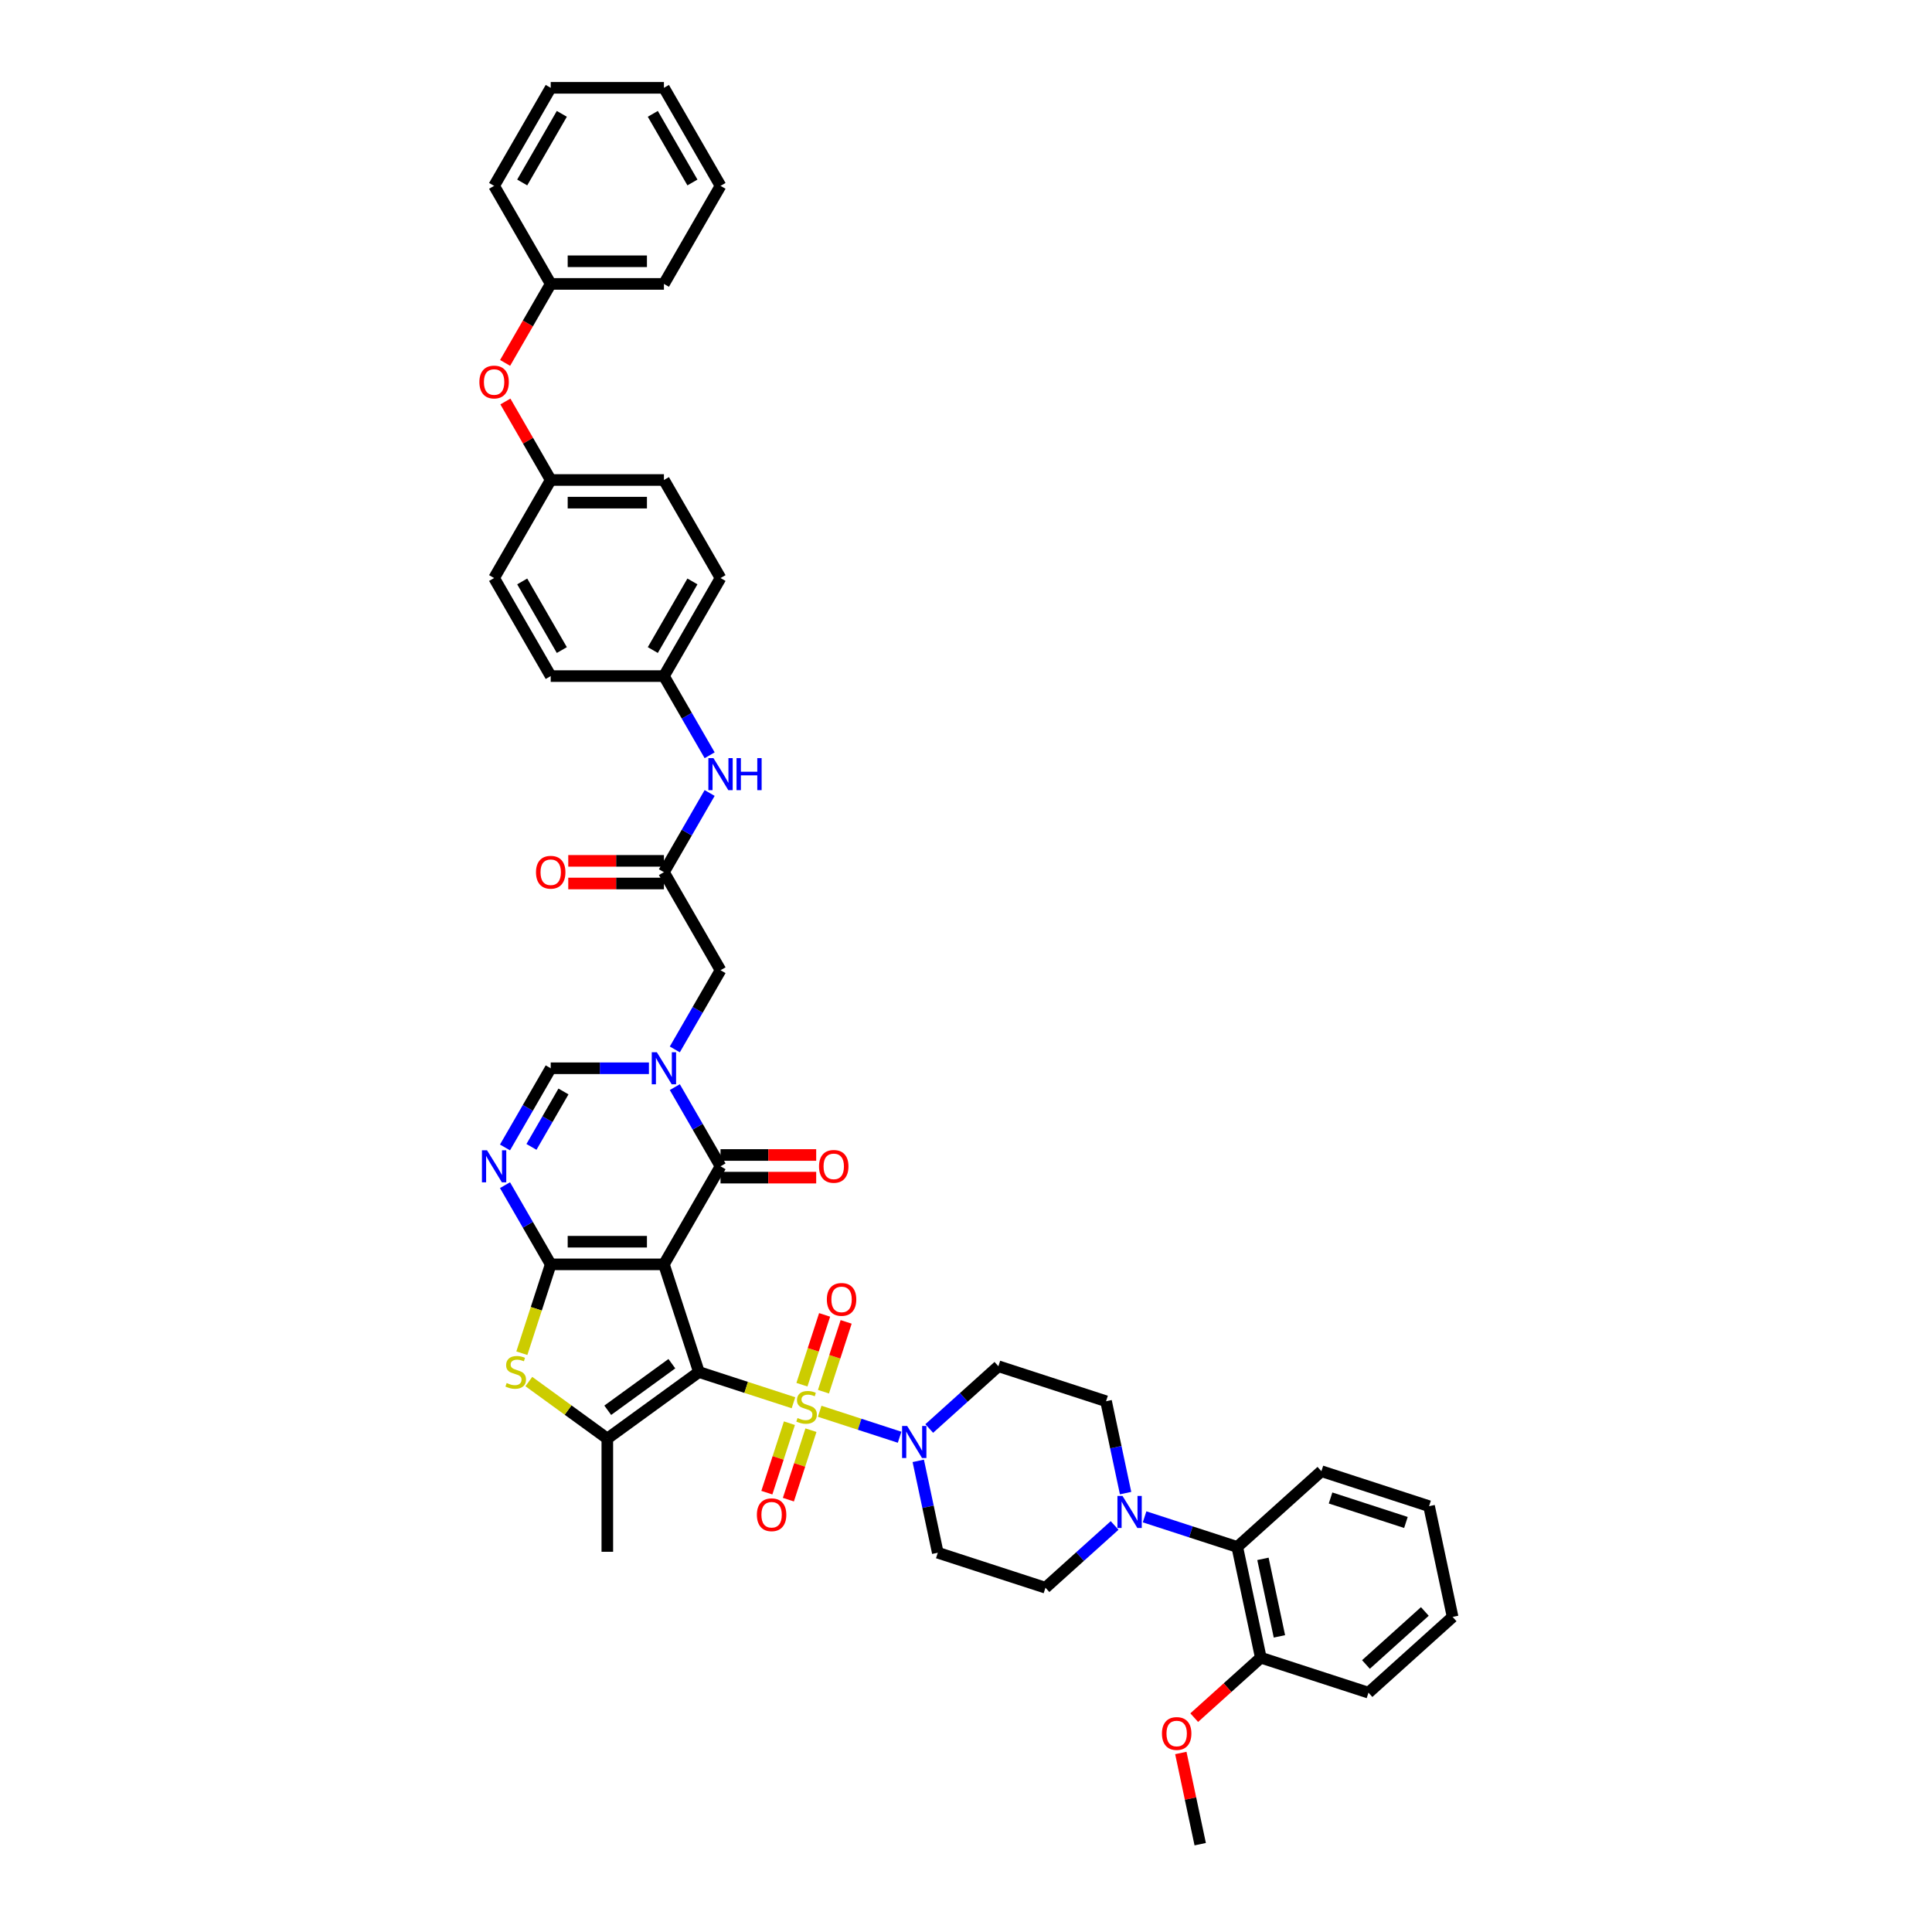 <?xml version='1.0' encoding='iso-8859-1'?>
<svg version='1.1' baseProfile='full'
              xmlns='http://www.w3.org/2000/svg'
                      xmlns:rdkit='http://www.rdkit.org/xml'
                      xmlns:xlink='http://www.w3.org/1999/xlink'
                  xml:space='preserve'
width='1000px' height='1000px' viewBox='0 0 1000 1000'>
<!-- END OF HEADER -->
<rect style='opacity:1.0;fill:#FFFFFF;stroke:none' width='1000' height='1000' x='0' y='0'> </rect>
<path class='bond-0' d='M 361.755,710.159 L 343.647,654.429' style='fill:none;fill-rule:evenodd;stroke:#000000;stroke-width:6px;stroke-linecap:butt;stroke-linejoin:miter;stroke-opacity:1' />
<path class='bond-1' d='M 361.755,710.159 L 386.227,718.111' style='fill:none;fill-rule:evenodd;stroke:#000000;stroke-width:6px;stroke-linecap:butt;stroke-linejoin:miter;stroke-opacity:1' />
<path class='bond-1' d='M 386.227,718.111 L 410.7,726.063' style='fill:none;fill-rule:evenodd;stroke:#CCCC00;stroke-width:6px;stroke-linecap:butt;stroke-linejoin:miter;stroke-opacity:1' />
<path class='bond-5' d='M 361.755,710.159 L 314.348,744.603' style='fill:none;fill-rule:evenodd;stroke:#000000;stroke-width:6px;stroke-linecap:butt;stroke-linejoin:miter;stroke-opacity:1' />
<path class='bond-5' d='M 347.755,705.844 L 314.57,729.955' style='fill:none;fill-rule:evenodd;stroke:#000000;stroke-width:6px;stroke-linecap:butt;stroke-linejoin:miter;stroke-opacity:1' />
<path class='bond-2' d='M 343.647,654.429 L 285.048,654.429' style='fill:none;fill-rule:evenodd;stroke:#000000;stroke-width:6px;stroke-linecap:butt;stroke-linejoin:miter;stroke-opacity:1' />
<path class='bond-2' d='M 334.857,642.709 L 293.838,642.709' style='fill:none;fill-rule:evenodd;stroke:#000000;stroke-width:6px;stroke-linecap:butt;stroke-linejoin:miter;stroke-opacity:1' />
<path class='bond-3' d='M 343.647,654.429 L 372.946,603.681' style='fill:none;fill-rule:evenodd;stroke:#000000;stroke-width:6px;stroke-linecap:butt;stroke-linejoin:miter;stroke-opacity:1' />
<path class='bond-8' d='M 424.271,730.472 L 444.954,737.192' style='fill:none;fill-rule:evenodd;stroke:#CCCC00;stroke-width:6px;stroke-linecap:butt;stroke-linejoin:miter;stroke-opacity:1' />
<path class='bond-8' d='M 444.954,737.192 L 465.636,743.912' style='fill:none;fill-rule:evenodd;stroke:#0000FF;stroke-width:6px;stroke-linecap:butt;stroke-linejoin:miter;stroke-opacity:1' />
<path class='bond-13' d='M 408.603,736.641 L 402.762,754.62' style='fill:none;fill-rule:evenodd;stroke:#CCCC00;stroke-width:6px;stroke-linecap:butt;stroke-linejoin:miter;stroke-opacity:1' />
<path class='bond-13' d='M 402.762,754.62 L 396.92,772.599' style='fill:none;fill-rule:evenodd;stroke:#FF0000;stroke-width:6px;stroke-linecap:butt;stroke-linejoin:miter;stroke-opacity:1' />
<path class='bond-13' d='M 419.749,740.263 L 413.908,758.241' style='fill:none;fill-rule:evenodd;stroke:#CCCC00;stroke-width:6px;stroke-linecap:butt;stroke-linejoin:miter;stroke-opacity:1' />
<path class='bond-13' d='M 413.908,758.241 L 408.066,776.22' style='fill:none;fill-rule:evenodd;stroke:#FF0000;stroke-width:6px;stroke-linecap:butt;stroke-linejoin:miter;stroke-opacity:1' />
<path class='bond-14' d='M 426.223,720.339 L 432.093,702.272' style='fill:none;fill-rule:evenodd;stroke:#CCCC00;stroke-width:6px;stroke-linecap:butt;stroke-linejoin:miter;stroke-opacity:1' />
<path class='bond-14' d='M 432.093,702.272 L 437.963,684.206' style='fill:none;fill-rule:evenodd;stroke:#FF0000;stroke-width:6px;stroke-linecap:butt;stroke-linejoin:miter;stroke-opacity:1' />
<path class='bond-14' d='M 415.077,716.718 L 420.947,698.651' style='fill:none;fill-rule:evenodd;stroke:#CCCC00;stroke-width:6px;stroke-linecap:butt;stroke-linejoin:miter;stroke-opacity:1' />
<path class='bond-14' d='M 420.947,698.651 L 426.817,680.584' style='fill:none;fill-rule:evenodd;stroke:#FF0000;stroke-width:6px;stroke-linecap:butt;stroke-linejoin:miter;stroke-opacity:1' />
<path class='bond-6' d='M 285.048,654.429 L 273.217,633.936' style='fill:none;fill-rule:evenodd;stroke:#000000;stroke-width:6px;stroke-linecap:butt;stroke-linejoin:miter;stroke-opacity:1' />
<path class='bond-6' d='M 273.217,633.936 L 261.385,613.444' style='fill:none;fill-rule:evenodd;stroke:#0000FF;stroke-width:6px;stroke-linecap:butt;stroke-linejoin:miter;stroke-opacity:1' />
<path class='bond-44' d='M 285.048,654.429 L 277.577,677.425' style='fill:none;fill-rule:evenodd;stroke:#000000;stroke-width:6px;stroke-linecap:butt;stroke-linejoin:miter;stroke-opacity:1' />
<path class='bond-44' d='M 277.577,677.425 L 270.105,700.42' style='fill:none;fill-rule:evenodd;stroke:#CCCC00;stroke-width:6px;stroke-linecap:butt;stroke-linejoin:miter;stroke-opacity:1' />
<path class='bond-4' d='M 372.946,603.681 L 361.115,583.188' style='fill:none;fill-rule:evenodd;stroke:#000000;stroke-width:6px;stroke-linecap:butt;stroke-linejoin:miter;stroke-opacity:1' />
<path class='bond-4' d='M 361.115,583.188 L 349.283,562.696' style='fill:none;fill-rule:evenodd;stroke:#0000FF;stroke-width:6px;stroke-linecap:butt;stroke-linejoin:miter;stroke-opacity:1' />
<path class='bond-19' d='M 372.946,609.541 L 397.704,609.541' style='fill:none;fill-rule:evenodd;stroke:#000000;stroke-width:6px;stroke-linecap:butt;stroke-linejoin:miter;stroke-opacity:1' />
<path class='bond-19' d='M 397.704,609.541 L 422.462,609.541' style='fill:none;fill-rule:evenodd;stroke:#FF0000;stroke-width:6px;stroke-linecap:butt;stroke-linejoin:miter;stroke-opacity:1' />
<path class='bond-19' d='M 372.946,597.821 L 397.704,597.821' style='fill:none;fill-rule:evenodd;stroke:#000000;stroke-width:6px;stroke-linecap:butt;stroke-linejoin:miter;stroke-opacity:1' />
<path class='bond-19' d='M 397.704,597.821 L 422.462,597.821' style='fill:none;fill-rule:evenodd;stroke:#FF0000;stroke-width:6px;stroke-linecap:butt;stroke-linejoin:miter;stroke-opacity:1' />
<path class='bond-9' d='M 335.888,552.933 L 310.468,552.933' style='fill:none;fill-rule:evenodd;stroke:#0000FF;stroke-width:6px;stroke-linecap:butt;stroke-linejoin:miter;stroke-opacity:1' />
<path class='bond-9' d='M 310.468,552.933 L 285.048,552.933' style='fill:none;fill-rule:evenodd;stroke:#000000;stroke-width:6px;stroke-linecap:butt;stroke-linejoin:miter;stroke-opacity:1' />
<path class='bond-12' d='M 349.283,543.171 L 361.115,522.678' style='fill:none;fill-rule:evenodd;stroke:#0000FF;stroke-width:6px;stroke-linecap:butt;stroke-linejoin:miter;stroke-opacity:1' />
<path class='bond-12' d='M 361.115,522.678 L 372.946,502.185' style='fill:none;fill-rule:evenodd;stroke:#000000;stroke-width:6px;stroke-linecap:butt;stroke-linejoin:miter;stroke-opacity:1' />
<path class='bond-7' d='M 314.348,744.603 L 294.037,729.846' style='fill:none;fill-rule:evenodd;stroke:#000000;stroke-width:6px;stroke-linecap:butt;stroke-linejoin:miter;stroke-opacity:1' />
<path class='bond-7' d='M 294.037,729.846 L 273.726,715.09' style='fill:none;fill-rule:evenodd;stroke:#CCCC00;stroke-width:6px;stroke-linecap:butt;stroke-linejoin:miter;stroke-opacity:1' />
<path class='bond-27' d='M 314.348,744.603 L 314.348,803.201' style='fill:none;fill-rule:evenodd;stroke:#000000;stroke-width:6px;stroke-linecap:butt;stroke-linejoin:miter;stroke-opacity:1' />
<path class='bond-46' d='M 261.385,593.918 L 273.217,573.426' style='fill:none;fill-rule:evenodd;stroke:#0000FF;stroke-width:6px;stroke-linecap:butt;stroke-linejoin:miter;stroke-opacity:1' />
<path class='bond-46' d='M 273.217,573.426 L 285.048,552.933' style='fill:none;fill-rule:evenodd;stroke:#000000;stroke-width:6px;stroke-linecap:butt;stroke-linejoin:miter;stroke-opacity:1' />
<path class='bond-46' d='M 275.084,593.631 L 283.366,579.286' style='fill:none;fill-rule:evenodd;stroke:#0000FF;stroke-width:6px;stroke-linecap:butt;stroke-linejoin:miter;stroke-opacity:1' />
<path class='bond-46' d='M 283.366,579.286 L 291.648,564.941' style='fill:none;fill-rule:evenodd;stroke:#000000;stroke-width:6px;stroke-linecap:butt;stroke-linejoin:miter;stroke-opacity:1' />
<path class='bond-16' d='M 475.291,756.138 L 480.345,779.916' style='fill:none;fill-rule:evenodd;stroke:#0000FF;stroke-width:6px;stroke-linecap:butt;stroke-linejoin:miter;stroke-opacity:1' />
<path class='bond-16' d='M 480.345,779.916 L 485.399,803.693' style='fill:none;fill-rule:evenodd;stroke:#000000;stroke-width:6px;stroke-linecap:butt;stroke-linejoin:miter;stroke-opacity:1' />
<path class='bond-17' d='M 480.974,739.39 L 498.869,723.277' style='fill:none;fill-rule:evenodd;stroke:#0000FF;stroke-width:6px;stroke-linecap:butt;stroke-linejoin:miter;stroke-opacity:1' />
<path class='bond-17' d='M 498.869,723.277 L 516.763,707.165' style='fill:none;fill-rule:evenodd;stroke:#000000;stroke-width:6px;stroke-linecap:butt;stroke-linejoin:miter;stroke-opacity:1' />
<path class='bond-10' d='M 582.602,772.829 L 577.548,749.051' style='fill:none;fill-rule:evenodd;stroke:#0000FF;stroke-width:6px;stroke-linecap:butt;stroke-linejoin:miter;stroke-opacity:1' />
<path class='bond-10' d='M 577.548,749.051 L 572.494,725.273' style='fill:none;fill-rule:evenodd;stroke:#000000;stroke-width:6px;stroke-linecap:butt;stroke-linejoin:miter;stroke-opacity:1' />
<path class='bond-15' d='M 592.436,785.112 L 616.422,792.906' style='fill:none;fill-rule:evenodd;stroke:#0000FF;stroke-width:6px;stroke-linecap:butt;stroke-linejoin:miter;stroke-opacity:1' />
<path class='bond-15' d='M 616.422,792.906 L 640.408,800.699' style='fill:none;fill-rule:evenodd;stroke:#000000;stroke-width:6px;stroke-linecap:butt;stroke-linejoin:miter;stroke-opacity:1' />
<path class='bond-45' d='M 576.919,789.577 L 559.024,805.689' style='fill:none;fill-rule:evenodd;stroke:#0000FF;stroke-width:6px;stroke-linecap:butt;stroke-linejoin:miter;stroke-opacity:1' />
<path class='bond-45' d='M 559.024,805.689 L 541.13,821.801' style='fill:none;fill-rule:evenodd;stroke:#000000;stroke-width:6px;stroke-linecap:butt;stroke-linejoin:miter;stroke-opacity:1' />
<path class='bond-11' d='M 343.647,451.437 L 372.946,502.185' style='fill:none;fill-rule:evenodd;stroke:#000000;stroke-width:6px;stroke-linecap:butt;stroke-linejoin:miter;stroke-opacity:1' />
<path class='bond-18' d='M 343.647,451.437 L 355.478,430.945' style='fill:none;fill-rule:evenodd;stroke:#000000;stroke-width:6px;stroke-linecap:butt;stroke-linejoin:miter;stroke-opacity:1' />
<path class='bond-18' d='M 355.478,430.945 L 367.31,410.452' style='fill:none;fill-rule:evenodd;stroke:#0000FF;stroke-width:6px;stroke-linecap:butt;stroke-linejoin:miter;stroke-opacity:1' />
<path class='bond-22' d='M 343.647,445.578 L 318.889,445.578' style='fill:none;fill-rule:evenodd;stroke:#000000;stroke-width:6px;stroke-linecap:butt;stroke-linejoin:miter;stroke-opacity:1' />
<path class='bond-22' d='M 318.889,445.578 L 294.131,445.578' style='fill:none;fill-rule:evenodd;stroke:#FF0000;stroke-width:6px;stroke-linecap:butt;stroke-linejoin:miter;stroke-opacity:1' />
<path class='bond-22' d='M 343.647,457.297 L 318.889,457.297' style='fill:none;fill-rule:evenodd;stroke:#000000;stroke-width:6px;stroke-linecap:butt;stroke-linejoin:miter;stroke-opacity:1' />
<path class='bond-22' d='M 318.889,457.297 L 294.131,457.297' style='fill:none;fill-rule:evenodd;stroke:#FF0000;stroke-width:6px;stroke-linecap:butt;stroke-linejoin:miter;stroke-opacity:1' />
<path class='bond-23' d='M 640.408,800.699 L 652.591,858.017' style='fill:none;fill-rule:evenodd;stroke:#000000;stroke-width:6px;stroke-linecap:butt;stroke-linejoin:miter;stroke-opacity:1' />
<path class='bond-23' d='M 653.699,806.86 L 662.227,846.983' style='fill:none;fill-rule:evenodd;stroke:#000000;stroke-width:6px;stroke-linecap:butt;stroke-linejoin:miter;stroke-opacity:1' />
<path class='bond-34' d='M 640.408,800.699 L 683.955,761.489' style='fill:none;fill-rule:evenodd;stroke:#000000;stroke-width:6px;stroke-linecap:butt;stroke-linejoin:miter;stroke-opacity:1' />
<path class='bond-20' d='M 485.399,803.693 L 541.13,821.801' style='fill:none;fill-rule:evenodd;stroke:#000000;stroke-width:6px;stroke-linecap:butt;stroke-linejoin:miter;stroke-opacity:1' />
<path class='bond-21' d='M 516.763,707.165 L 572.494,725.273' style='fill:none;fill-rule:evenodd;stroke:#000000;stroke-width:6px;stroke-linecap:butt;stroke-linejoin:miter;stroke-opacity:1' />
<path class='bond-25' d='M 367.31,390.927 L 355.478,370.434' style='fill:none;fill-rule:evenodd;stroke:#0000FF;stroke-width:6px;stroke-linecap:butt;stroke-linejoin:miter;stroke-opacity:1' />
<path class='bond-25' d='M 355.478,370.434 L 343.647,349.942' style='fill:none;fill-rule:evenodd;stroke:#000000;stroke-width:6px;stroke-linecap:butt;stroke-linejoin:miter;stroke-opacity:1' />
<path class='bond-33' d='M 652.591,858.017 L 635.359,873.533' style='fill:none;fill-rule:evenodd;stroke:#000000;stroke-width:6px;stroke-linecap:butt;stroke-linejoin:miter;stroke-opacity:1' />
<path class='bond-33' d='M 635.359,873.533 L 618.127,889.049' style='fill:none;fill-rule:evenodd;stroke:#FF0000;stroke-width:6px;stroke-linecap:butt;stroke-linejoin:miter;stroke-opacity:1' />
<path class='bond-35' d='M 652.591,858.017 L 708.322,876.125' style='fill:none;fill-rule:evenodd;stroke:#000000;stroke-width:6px;stroke-linecap:butt;stroke-linejoin:miter;stroke-opacity:1' />
<path class='bond-24' d='M 261.588,207.812 L 273.318,228.129' style='fill:none;fill-rule:evenodd;stroke:#FF0000;stroke-width:6px;stroke-linecap:butt;stroke-linejoin:miter;stroke-opacity:1' />
<path class='bond-24' d='M 273.318,228.129 L 285.048,248.446' style='fill:none;fill-rule:evenodd;stroke:#000000;stroke-width:6px;stroke-linecap:butt;stroke-linejoin:miter;stroke-opacity:1' />
<path class='bond-28' d='M 261.44,187.842 L 273.244,167.396' style='fill:none;fill-rule:evenodd;stroke:#FF0000;stroke-width:6px;stroke-linecap:butt;stroke-linejoin:miter;stroke-opacity:1' />
<path class='bond-28' d='M 273.244,167.396 L 285.048,146.95' style='fill:none;fill-rule:evenodd;stroke:#000000;stroke-width:6px;stroke-linecap:butt;stroke-linejoin:miter;stroke-opacity:1' />
<path class='bond-29' d='M 343.647,349.942 L 372.946,299.194' style='fill:none;fill-rule:evenodd;stroke:#000000;stroke-width:6px;stroke-linecap:butt;stroke-linejoin:miter;stroke-opacity:1' />
<path class='bond-29' d='M 337.892,336.47 L 358.402,300.946' style='fill:none;fill-rule:evenodd;stroke:#000000;stroke-width:6px;stroke-linecap:butt;stroke-linejoin:miter;stroke-opacity:1' />
<path class='bond-30' d='M 343.647,349.942 L 285.048,349.942' style='fill:none;fill-rule:evenodd;stroke:#000000;stroke-width:6px;stroke-linecap:butt;stroke-linejoin:miter;stroke-opacity:1' />
<path class='bond-26' d='M 285.048,248.446 L 255.749,299.194' style='fill:none;fill-rule:evenodd;stroke:#000000;stroke-width:6px;stroke-linecap:butt;stroke-linejoin:miter;stroke-opacity:1' />
<path class='bond-48' d='M 285.048,248.446 L 343.647,248.446' style='fill:none;fill-rule:evenodd;stroke:#000000;stroke-width:6px;stroke-linecap:butt;stroke-linejoin:miter;stroke-opacity:1' />
<path class='bond-48' d='M 293.838,260.166 L 334.857,260.166' style='fill:none;fill-rule:evenodd;stroke:#000000;stroke-width:6px;stroke-linecap:butt;stroke-linejoin:miter;stroke-opacity:1' />
<path class='bond-36' d='M 285.048,146.95 L 343.647,146.95' style='fill:none;fill-rule:evenodd;stroke:#000000;stroke-width:6px;stroke-linecap:butt;stroke-linejoin:miter;stroke-opacity:1' />
<path class='bond-36' d='M 293.838,135.231 L 334.857,135.231' style='fill:none;fill-rule:evenodd;stroke:#000000;stroke-width:6px;stroke-linecap:butt;stroke-linejoin:miter;stroke-opacity:1' />
<path class='bond-37' d='M 285.048,146.95 L 255.749,96.202' style='fill:none;fill-rule:evenodd;stroke:#000000;stroke-width:6px;stroke-linecap:butt;stroke-linejoin:miter;stroke-opacity:1' />
<path class='bond-32' d='M 372.946,299.194 L 343.647,248.446' style='fill:none;fill-rule:evenodd;stroke:#000000;stroke-width:6px;stroke-linecap:butt;stroke-linejoin:miter;stroke-opacity:1' />
<path class='bond-31' d='M 285.048,349.942 L 255.749,299.194' style='fill:none;fill-rule:evenodd;stroke:#000000;stroke-width:6px;stroke-linecap:butt;stroke-linejoin:miter;stroke-opacity:1' />
<path class='bond-31' d='M 290.803,336.47 L 270.293,300.946' style='fill:none;fill-rule:evenodd;stroke:#000000;stroke-width:6px;stroke-linecap:butt;stroke-linejoin:miter;stroke-opacity:1' />
<path class='bond-38' d='M 611.194,907.342 L 616.21,930.943' style='fill:none;fill-rule:evenodd;stroke:#FF0000;stroke-width:6px;stroke-linecap:butt;stroke-linejoin:miter;stroke-opacity:1' />
<path class='bond-38' d='M 616.21,930.943 L 621.227,954.545' style='fill:none;fill-rule:evenodd;stroke:#000000;stroke-width:6px;stroke-linecap:butt;stroke-linejoin:miter;stroke-opacity:1' />
<path class='bond-39' d='M 683.955,761.489 L 739.685,779.597' style='fill:none;fill-rule:evenodd;stroke:#000000;stroke-width:6px;stroke-linecap:butt;stroke-linejoin:miter;stroke-opacity:1' />
<path class='bond-39' d='M 688.693,775.351 L 727.704,788.027' style='fill:none;fill-rule:evenodd;stroke:#000000;stroke-width:6px;stroke-linecap:butt;stroke-linejoin:miter;stroke-opacity:1' />
<path class='bond-47' d='M 708.322,876.125 L 751.869,836.915' style='fill:none;fill-rule:evenodd;stroke:#000000;stroke-width:6px;stroke-linecap:butt;stroke-linejoin:miter;stroke-opacity:1' />
<path class='bond-47' d='M 707.012,861.534 L 737.495,834.087' style='fill:none;fill-rule:evenodd;stroke:#000000;stroke-width:6px;stroke-linecap:butt;stroke-linejoin:miter;stroke-opacity:1' />
<path class='bond-42' d='M 343.647,146.95 L 372.946,96.202' style='fill:none;fill-rule:evenodd;stroke:#000000;stroke-width:6px;stroke-linecap:butt;stroke-linejoin:miter;stroke-opacity:1' />
<path class='bond-41' d='M 255.749,96.202 L 285.048,45.455' style='fill:none;fill-rule:evenodd;stroke:#000000;stroke-width:6px;stroke-linecap:butt;stroke-linejoin:miter;stroke-opacity:1' />
<path class='bond-41' d='M 270.293,94.45 L 290.803,58.927' style='fill:none;fill-rule:evenodd;stroke:#000000;stroke-width:6px;stroke-linecap:butt;stroke-linejoin:miter;stroke-opacity:1' />
<path class='bond-40' d='M 739.685,779.597 L 751.869,836.915' style='fill:none;fill-rule:evenodd;stroke:#000000;stroke-width:6px;stroke-linecap:butt;stroke-linejoin:miter;stroke-opacity:1' />
<path class='bond-43' d='M 285.048,45.455 L 343.647,45.455' style='fill:none;fill-rule:evenodd;stroke:#000000;stroke-width:6px;stroke-linecap:butt;stroke-linejoin:miter;stroke-opacity:1' />
<path class='bond-49' d='M 372.946,96.202 L 343.647,45.455' style='fill:none;fill-rule:evenodd;stroke:#000000;stroke-width:6px;stroke-linecap:butt;stroke-linejoin:miter;stroke-opacity:1' />
<path class='bond-49' d='M 358.402,94.45 L 337.892,58.927' style='fill:none;fill-rule:evenodd;stroke:#000000;stroke-width:6px;stroke-linecap:butt;stroke-linejoin:miter;stroke-opacity:1' />
<path  class='atom-2' d='M 412.798 733.963
Q 412.985 734.033, 413.759 734.362
Q 414.532 734.69, 415.376 734.901
Q 416.243 735.088, 417.087 735.088
Q 418.657 735.088, 419.572 734.338
Q 420.486 733.565, 420.486 732.229
Q 420.486 731.315, 420.017 730.752
Q 419.572 730.189, 418.868 729.885
Q 418.165 729.58, 416.993 729.228
Q 415.517 728.783, 414.626 728.361
Q 413.759 727.939, 413.126 727.049
Q 412.516 726.158, 412.516 724.658
Q 412.516 722.572, 413.923 721.282
Q 415.352 719.993, 418.165 719.993
Q 420.087 719.993, 422.267 720.907
L 421.728 722.712
Q 419.736 721.892, 418.235 721.892
Q 416.618 721.892, 415.727 722.572
Q 414.837 723.228, 414.86 724.376
Q 414.86 725.267, 415.306 725.806
Q 415.774 726.345, 416.431 726.65
Q 417.11 726.955, 418.235 727.306
Q 419.736 727.775, 420.626 728.244
Q 421.517 728.713, 422.15 729.674
Q 422.806 730.611, 422.806 732.229
Q 422.806 734.526, 421.259 735.768
Q 419.736 736.987, 417.181 736.987
Q 415.704 736.987, 414.579 736.659
Q 413.477 736.354, 412.165 735.815
L 412.798 733.963
' fill='#CCCC00'/>
<path  class='atom-5' d='M 339.979 544.636
L 345.417 553.425
Q 345.956 554.293, 346.823 555.863
Q 347.69 557.434, 347.737 557.527
L 347.737 544.636
L 349.94 544.636
L 349.94 561.231
L 347.667 561.231
L 341.83 551.621
Q 341.151 550.495, 340.424 549.206
Q 339.721 547.917, 339.51 547.519
L 339.51 561.231
L 337.353 561.231
L 337.353 544.636
L 339.979 544.636
' fill='#0000FF'/>
<path  class='atom-7' d='M 252.081 595.383
L 257.519 604.173
Q 258.058 605.04, 258.925 606.611
Q 259.792 608.181, 259.839 608.275
L 259.839 595.383
L 262.043 595.383
L 262.043 611.979
L 259.769 611.979
L 253.932 602.368
Q 253.253 601.243, 252.526 599.954
Q 251.823 598.665, 251.612 598.267
L 251.612 611.979
L 249.456 611.979
L 249.456 595.383
L 252.081 595.383
' fill='#0000FF'/>
<path  class='atom-8' d='M 262.252 715.855
Q 262.44 715.926, 263.213 716.254
Q 263.987 716.582, 264.831 716.793
Q 265.698 716.98, 266.542 716.98
Q 268.112 716.98, 269.026 716.23
Q 269.941 715.457, 269.941 714.121
Q 269.941 713.207, 269.472 712.644
Q 269.026 712.081, 268.323 711.777
Q 267.62 711.472, 266.448 711.12
Q 264.971 710.675, 264.081 710.253
Q 263.213 709.831, 262.581 708.941
Q 261.971 708.05, 261.971 706.55
Q 261.971 704.464, 263.378 703.174
Q 264.807 701.885, 267.62 701.885
Q 269.542 701.885, 271.722 702.799
L 271.183 704.604
Q 269.191 703.784, 267.69 703.784
Q 266.073 703.784, 265.182 704.464
Q 264.292 705.12, 264.315 706.268
Q 264.315 707.159, 264.76 707.698
Q 265.229 708.237, 265.886 708.542
Q 266.565 708.847, 267.69 709.198
Q 269.191 709.667, 270.081 710.136
Q 270.972 710.605, 271.605 711.566
Q 272.261 712.503, 272.261 714.121
Q 272.261 716.418, 270.714 717.66
Q 269.191 718.879, 266.636 718.879
Q 265.159 718.879, 264.034 718.551
Q 262.932 718.246, 261.62 717.707
L 262.252 715.855
' fill='#CCCC00'/>
<path  class='atom-9' d='M 469.548 738.078
L 474.986 746.868
Q 475.525 747.735, 476.392 749.305
Q 477.259 750.876, 477.306 750.969
L 477.306 738.078
L 479.509 738.078
L 479.509 754.673
L 477.236 754.673
L 471.399 745.063
Q 470.72 743.938, 469.993 742.648
Q 469.29 741.359, 469.079 740.961
L 469.079 754.673
L 466.922 754.673
L 466.922 738.078
L 469.548 738.078
' fill='#0000FF'/>
<path  class='atom-11' d='M 581.009 774.294
L 586.447 783.083
Q 586.986 783.951, 587.853 785.521
Q 588.72 787.092, 588.767 787.185
L 588.767 774.294
L 590.971 774.294
L 590.971 790.889
L 588.697 790.889
L 582.861 781.279
Q 582.181 780.154, 581.454 778.864
Q 580.751 777.575, 580.54 777.177
L 580.54 790.889
L 578.384 790.889
L 578.384 774.294
L 581.009 774.294
' fill='#0000FF'/>
<path  class='atom-14' d='M 391.76 784.045
Q 391.76 780.06, 393.729 777.833
Q 395.697 775.607, 399.377 775.607
Q 403.057 775.607, 405.026 777.833
Q 406.995 780.06, 406.995 784.045
Q 406.995 788.076, 405.003 790.373
Q 403.011 792.647, 399.377 792.647
Q 395.721 792.647, 393.729 790.373
Q 391.76 788.1, 391.76 784.045
M 399.377 790.772
Q 401.909 790.772, 403.268 789.084
Q 404.651 787.373, 404.651 784.045
Q 404.651 780.787, 403.268 779.146
Q 401.909 777.482, 399.377 777.482
Q 396.846 777.482, 395.463 779.123
Q 394.104 780.763, 394.104 784.045
Q 394.104 787.397, 395.463 789.084
Q 396.846 790.772, 399.377 790.772
' fill='#FF0000'/>
<path  class='atom-15' d='M 427.976 672.584
Q 427.976 668.599, 429.944 666.372
Q 431.913 664.146, 435.593 664.146
Q 439.273 664.146, 441.242 666.372
Q 443.211 668.599, 443.211 672.584
Q 443.211 676.615, 441.219 678.912
Q 439.226 681.186, 435.593 681.186
Q 431.937 681.186, 429.944 678.912
Q 427.976 676.639, 427.976 672.584
M 435.593 679.311
Q 438.125 679.311, 439.484 677.623
Q 440.867 675.912, 440.867 672.584
Q 440.867 669.326, 439.484 667.685
Q 438.125 666.021, 435.593 666.021
Q 433.062 666.021, 431.679 667.661
Q 430.32 669.302, 430.32 672.584
Q 430.32 675.936, 431.679 677.623
Q 433.062 679.311, 435.593 679.311
' fill='#FF0000'/>
<path  class='atom-19' d='M 369.278 392.392
L 374.716 401.182
Q 375.255 402.049, 376.122 403.619
Q 376.989 405.19, 377.036 405.284
L 377.036 392.392
L 379.24 392.392
L 379.24 408.987
L 376.966 408.987
L 371.13 399.377
Q 370.45 398.252, 369.723 396.963
Q 369.02 395.674, 368.809 395.275
L 368.809 408.987
L 366.653 408.987
L 366.653 392.392
L 369.278 392.392
' fill='#0000FF'/>
<path  class='atom-19' d='M 381.232 392.392
L 383.482 392.392
L 383.482 399.447
L 391.967 399.447
L 391.967 392.392
L 394.217 392.392
L 394.217 408.987
L 391.967 408.987
L 391.967 401.322
L 383.482 401.322
L 383.482 408.987
L 381.232 408.987
L 381.232 392.392
' fill='#0000FF'/>
<path  class='atom-20' d='M 423.927 603.728
Q 423.927 599.743, 425.896 597.516
Q 427.865 595.29, 431.545 595.29
Q 435.225 595.29, 437.194 597.516
Q 439.163 599.743, 439.163 603.728
Q 439.163 607.759, 437.17 610.057
Q 435.178 612.33, 431.545 612.33
Q 427.888 612.33, 425.896 610.057
Q 423.927 607.783, 423.927 603.728
M 431.545 610.455
Q 434.076 610.455, 435.436 608.767
Q 436.819 607.056, 436.819 603.728
Q 436.819 600.47, 435.436 598.829
Q 434.076 597.165, 431.545 597.165
Q 429.013 597.165, 427.63 598.806
Q 426.271 600.446, 426.271 603.728
Q 426.271 607.08, 427.63 608.767
Q 429.013 610.455, 431.545 610.455
' fill='#FF0000'/>
<path  class='atom-23' d='M 277.43 451.484
Q 277.43 447.5, 279.399 445.273
Q 281.368 443.046, 285.048 443.046
Q 288.728 443.046, 290.697 445.273
Q 292.666 447.5, 292.666 451.484
Q 292.666 455.516, 290.674 457.813
Q 288.681 460.087, 285.048 460.087
Q 281.392 460.087, 279.399 457.813
Q 277.43 455.539, 277.43 451.484
M 285.048 458.211
Q 287.58 458.211, 288.939 456.524
Q 290.322 454.813, 290.322 451.484
Q 290.322 448.226, 288.939 446.585
Q 287.58 444.921, 285.048 444.921
Q 282.517 444.921, 281.134 446.562
Q 279.774 448.203, 279.774 451.484
Q 279.774 454.836, 281.134 456.524
Q 282.517 458.211, 285.048 458.211
' fill='#FF0000'/>
<path  class='atom-25' d='M 248.131 197.745
Q 248.131 193.76, 250.1 191.534
Q 252.069 189.307, 255.749 189.307
Q 259.429 189.307, 261.398 191.534
Q 263.367 193.76, 263.367 197.745
Q 263.367 201.777, 261.374 204.074
Q 259.382 206.347, 255.749 206.347
Q 252.092 206.347, 250.1 204.074
Q 248.131 201.8, 248.131 197.745
M 255.749 204.472
Q 258.28 204.472, 259.64 202.784
Q 261.023 201.073, 261.023 197.745
Q 261.023 194.487, 259.64 192.846
Q 258.28 191.182, 255.749 191.182
Q 253.218 191.182, 251.835 192.823
Q 250.475 194.463, 250.475 197.745
Q 250.475 201.097, 251.835 202.784
Q 253.218 204.472, 255.749 204.472
' fill='#FF0000'/>
<path  class='atom-34' d='M 601.426 897.274
Q 601.426 893.29, 603.395 891.063
Q 605.364 888.836, 609.044 888.836
Q 612.724 888.836, 614.693 891.063
Q 616.662 893.29, 616.662 897.274
Q 616.662 901.306, 614.669 903.603
Q 612.677 905.877, 609.044 905.877
Q 605.387 905.877, 603.395 903.603
Q 601.426 901.329, 601.426 897.274
M 609.044 904.001
Q 611.575 904.001, 612.935 902.314
Q 614.318 900.603, 614.318 897.274
Q 614.318 894.016, 612.935 892.375
Q 611.575 890.711, 609.044 890.711
Q 606.512 890.711, 605.129 892.352
Q 603.77 893.993, 603.77 897.274
Q 603.77 900.626, 605.129 902.314
Q 606.512 904.001, 609.044 904.001
' fill='#FF0000'/>
</svg>
